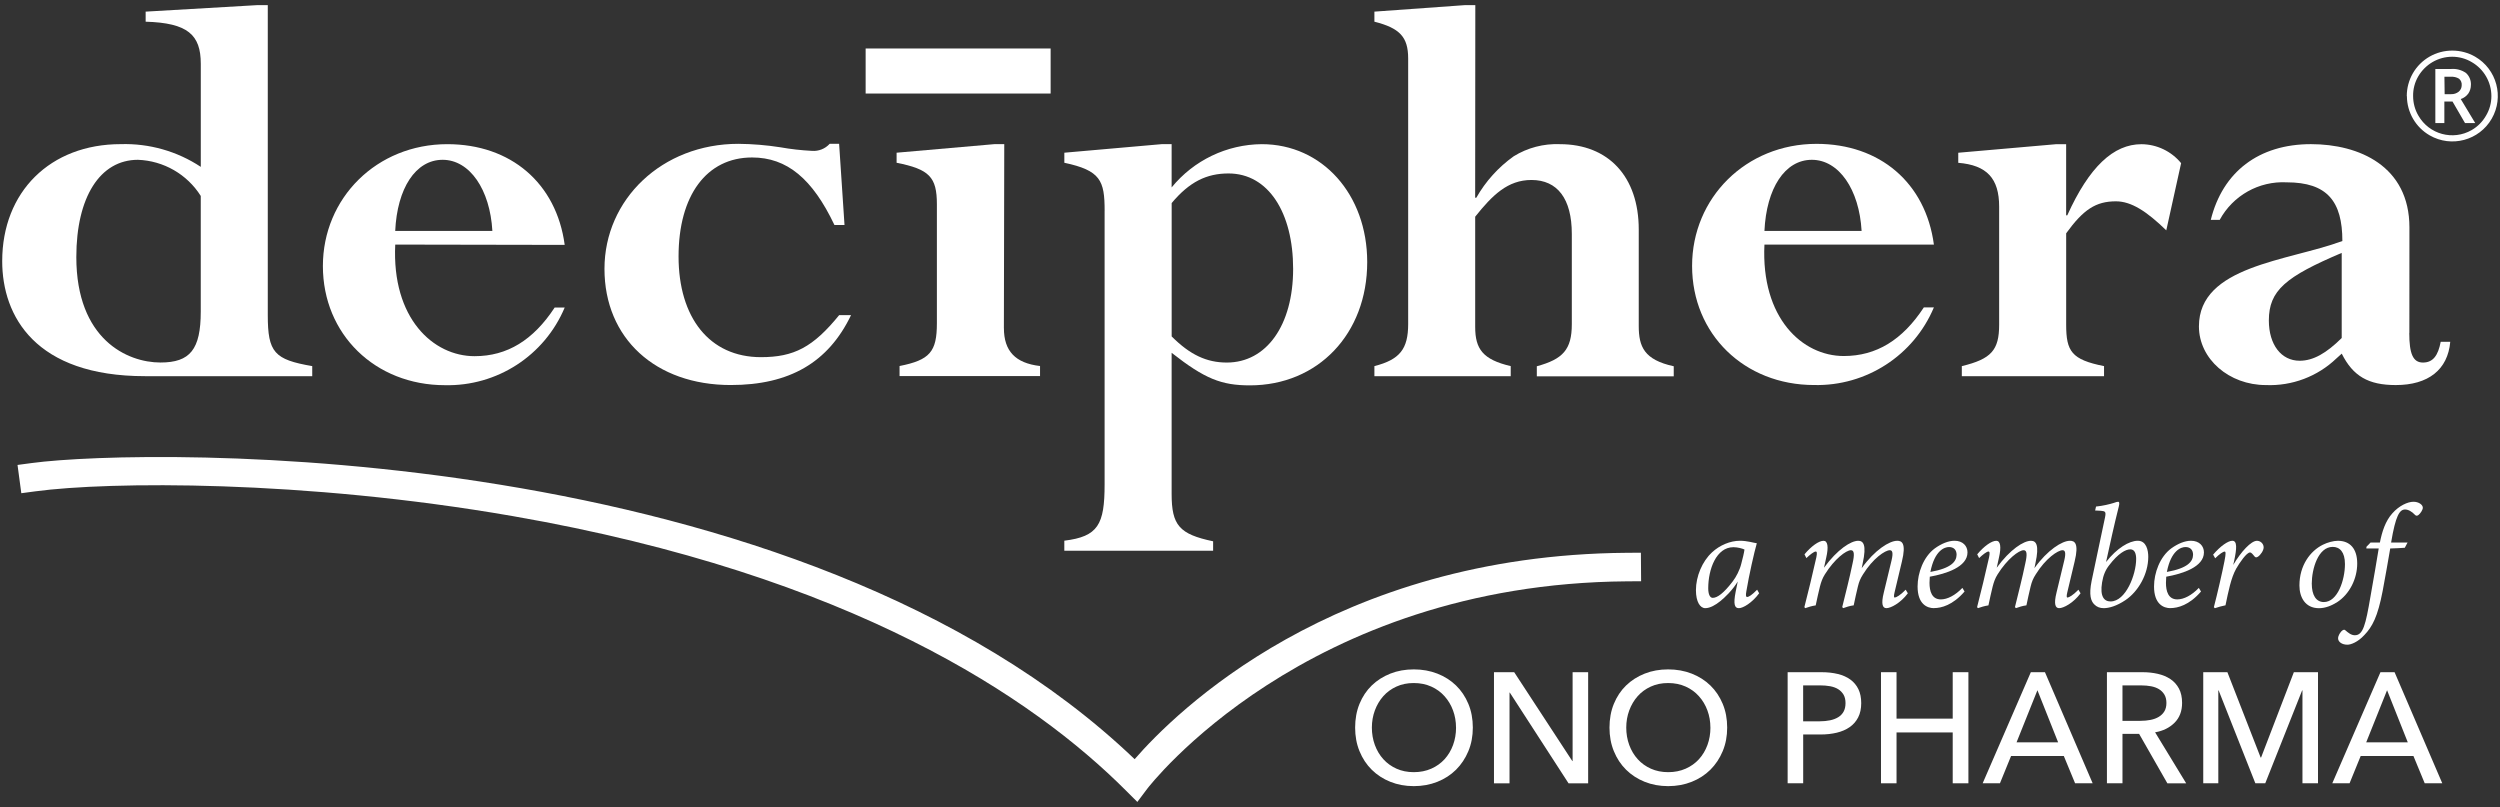 <?xml version="1.0" encoding="UTF-8"?><svg id="Layer_1" xmlns="http://www.w3.org/2000/svg" viewBox="0 0 793 256"><rect x="0" y="0" width="793" height="256" fill="#333333" stroke="none"/><defs><style>.cls-1{fill:#fff;}</style></defs><path class="cls-1" d="M84.94,99.96c0,11.84,2.07,14.1,14.1,16.17v3.19h-53.04c-34.78,0-45.3-19-45.3-36.49,0-21.98,15.23-37.11,37.62-37.11,9-.27,17.86,2.24,25.37,7.21V20.24c0-9.22-4.13-12.97-17.49-13.36v-3.19l35.55-2.07h3.19v98.34ZM63.68,62.15c-4.34-6.88-11.81-11.17-19.94-11.46-12.01,0-19.53,11.84-19.53,30.84,0,26.13,16.17,33.46,26.69,33.46,9.39,0,12.78-4.13,12.78-16.17v-36.68Z"/><path class="cls-1" d="M125.37,77.57c-1.13,23.4,12.03,35.41,25.17,35.41,10.35,0,18.62-5.09,25.39-15.42h3.19c-6.39,15.23-21.46,25-37.98,24.62-22.17,0-38.72-16.17-38.72-37.78s17.1-38.67,39.47-38.67c20.13,0,34.61,12.39,37.23,31.95l-53.76-.1ZM156.18,73.25c-.74-13.16-7.21-22.56-15.78-22.56s-14.41,9.03-15.04,22.56h30.82Z"/><path class="cls-1" d="M267.88,71.38h-3.19c-6.97-14.68-15.06-21.43-26.13-21.43-14.41,0-23.32,12.01-23.32,31.39s9.78,31.95,26.13,31.95c10.52,0,16.55-3.19,24.81-13.33h3.77c-7.21,15.04-19.55,22.17-38.17,22.17-23.88,0-40.04-14.84-40.04-36.85s18.23-39.66,42.49-39.66c4.47.04,8.92.41,13.33,1.1,3.3.59,6.63.96,9.97,1.13,2.13.17,4.21-.65,5.64-2.23h3l1.71,25.75Z"/><path class="cls-1" d="M318.44,104.09c0,7.21,3.58,11.1,11.46,12.01v3.19h-44.56v-3.19c9.61-1.9,11.84-4.52,11.84-13.55v-37.76c0-8.65-2.4-11.1-12.78-13.16v-3.19l30.96-2.71h3.19l-.12,58.37Z"/><path class="cls-1" d="M350.39,66.86c0-9.61-1.3-12.78-12.78-15.23v-3.19l30.84-2.71h3.19v13.72c7.01-8.6,17.49-13.63,28.58-13.72,19.22,0,33.46,15.97,33.46,37.4,0,22.75-15.61,39.11-37.23,39.11-9.01,0-14.29-2.07-24.81-10.33v44.75c0,9.94,2.4,12.78,13.16,15.04v3h-47.2v-3.19c10.71-1.32,12.78-5.07,12.78-17.87v-86.76ZM371.65,106.71c5.84,5.84,11.1,8.29,17.49,8.29,12.59,0,21.04-11.84,21.04-29.71s-7.88-30.27-20.49-30.27c-6.94,0-12.39,2.64-18.04,9.39v42.3Z"/><path class="cls-1" d="M467.92,62.73h.36c2.95-5.2,7-9.69,11.87-13.16,4.39-2.71,9.49-4.05,14.65-3.84,15.42,0,25.01,10.33,25.01,27.05v30.6c0,6.61,1.71,10.74,11.1,12.8v3.19h-43.43v-3.19c8.26-2.26,11.1-5.26,11.1-13.36v-28.63c0-11.1-4.52-17.1-12.8-17.1-7.52,0-12.39,4.8-17.85,11.65v34.97c0,6.97,2.4,10.35,11.27,12.42v3.19h-43.24v-3.19c8.09-2.07,10.71-5.45,10.71-13.36V18.53c0-6.75-2.62-9.61-10.71-11.65v-3.19l28.82-2.07h3.19l-.05,61.11Z"/><path class="cls-1" d="M559.68,77.57c-1.13,23.32,12.01,35.36,25.17,35.36,10.35,0,18.62-5.09,25.39-15.42h3.19c-6.39,15.23-21.46,25-37.98,24.62-22.17,0-38.72-16.17-38.72-37.78s17.1-38.72,39.47-38.72c20.13,0,34.61,12.39,37.23,31.95h-53.76ZM590.5,73.25c-.74-13.16-7.21-22.56-15.78-22.56s-14.41,9.03-15.04,22.56h30.82Z"/><path class="cls-1" d="M687.14,73.06c-6.2-6.01-11.07-9.2-15.97-9.2-6.39,0-10.33,2.62-15.78,10.14v28.97c0,8.46,1.68,11.1,12.01,13.16v3.19h-45.11v-3.19c9.39-2.26,11.84-5.09,11.84-13.16v-37.42c0-9.01-3.94-13.16-12.97-13.91v-3.19l31.03-2.71h3.19v22.56h.36c6.97-15.42,14.68-22.56,23.52-22.56,4.88.03,9.49,2.23,12.59,6.01l-4.71,21.33Z"/><path class="cls-1" d="M764.22,105.58c0,6.58,1.15,9.42,4.35,9.42s4.8-2.26,5.62-6.58h3.03c-.77,8.84-6.97,13.72-17.29,13.72-8.67,0-13.55-2.81-17.13-9.97l-1.68,1.51c-6,5.75-14.08,8.8-22.39,8.46-11.65,0-21.23-8.26-21.23-18.62,0-19.22,28.2-20.68,45.5-27.07,0-12.59-4.8-18.62-17.68-18.62-8.78-.45-17.04,4.18-21.23,11.91h-2.83c3.77-15.23,15.23-24.02,31.78-24.02,15.23,0,31.23,6.94,31.23,26.42l-.02,33.44ZM742.79,80.22c-17.68,7.52-23.11,11.84-23.11,21.43,0,7.71,3.94,12.78,9.78,12.78,4.32,0,8.46-2.4,13.33-7.21v-27Z"/><rect class="cls-1" x="274.58" y="15.38" width="58.68" height="14.29"/><path class="cls-1" d="M763.43,30.47c0-2.53.66-5.01,1.92-7.21,2.58-4.48,7.37-7.23,12.54-7.21,2.53,0,5.01.66,7.21,1.92,6.89,3.98,9.25,12.79,5.27,19.69-3.98,6.89-12.79,9.25-19.69,5.27-4.43-2.56-7.18-7.28-7.21-12.4l-.05-.07ZM765.44,30.47c0,2.19.57,4.34,1.68,6.22,3.4,5.93,10.96,7.98,16.88,4.58.02-.01.05-.03.07-.04,1.87-1.09,3.42-2.66,4.49-4.54,1.13-1.88,1.71-4.03,1.71-6.22-.01-4.44-2.38-8.54-6.22-10.76-1.88-1.13-4.03-1.71-6.22-1.71-2.19,0-4.33.58-6.22,1.68-1.88,1.1-3.44,2.66-4.54,4.54-1.1,1.89-1.67,4.05-1.63,6.25ZM783.77,26.96c0,.97-.28,1.91-.82,2.71-.6.82-1.44,1.44-2.4,1.75l4.59,7.61h-3.24l-3.96-6.82h-2.59v6.82h-2.86v-17.15h5.02c1.66-.13,3.31.31,4.68,1.25,1.08.97,1.66,2.37,1.59,3.82ZM775.44,29.87h2.07c.87.03,1.72-.25,2.4-.79.6-.51.95-1.25.94-2.04.08-.78-.24-1.56-.84-2.07-.79-.48-1.7-.69-2.62-.62h-2.02l.07,5.52Z"/><path class="cls-1" d="M558,188.2c-2.26,3.05-5.12,4.71-6.42,4.71s-1.85-1.06-1.02-5.26l.65-3.19c-1.71,2.82-4.16,5.13-5.54,6.23-1.48,1.2-3.23,2.22-4.76,2.22-1.62,0-2.96-1.99-2.96-5.72,0-4.34,1.99-9.14,5.13-12.01,2.4-2.22,5.72-3.65,8.82-3.65,2.35,0,4.48.69,5.36.79-.83,2.91-2.45,10.02-3.32,15.24-.23,1.29-.14,1.8.23,1.8.55,0,1.52-.6,3.19-2.31l.65,1.15ZM549.65,184.37c1.02-1.29,2.22-3.6,2.68-5.54.46-1.75.88-3.42,1.02-4.52-.65-.32-2.17-.74-3.51-.74-5.45,0-7.99,7.02-7.99,13.02,0,1.85.51,3.05,1.43,3.05,1.43,0,3.46-1.43,6.37-5.26Z"/><path class="cls-1" d="M601.76,171.53c1.48,0,2.96.69,1.52,6.6-.65,2.86-1.62,6.79-2.31,9.7-.28,1.2-.28,1.71.05,1.71.41,0,1.75-.69,3.46-2.49l.69,1.15c-2.35,3.14-5.45,4.71-6.79,4.71-1.15,0-1.8-1.11-.83-4.99.79-3.18,1.71-7.06,2.45-10.16.6-2.54.23-3.23-.55-3.23-1.48,0-5.36,2.59-8.5,7.66-.83,1.29-1.25,2.31-1.62,3.83-.42,1.8-.97,4.11-1.34,6-1.2.14-2.4.55-3.32.88l-.32-.32c1.15-4.71,2.31-9.14,3.28-13.85.65-2.86.55-4.2-.51-4.2-1.52,0-5.22,2.77-8.27,7.66-.79,1.25-1.2,2.45-1.57,3.88-.42,1.8-.97,4.06-1.34,5.96-1.2.18-2.45.55-3.32.88l-.28-.32c1.2-4.71,2.68-10.71,3.79-15.75.32-1.52.18-1.89-.19-1.89-.55,0-1.8.97-2.96,2.08l-.6-1.2c2.12-2.54,4.53-4.29,6.05-4.29,1.29,0,1.66,1.85.83,5.4l-.69,3.14c4.25-5.82,8.54-8.54,10.85-8.54,1.62,0,2.72,1.25,1.43,7.11l-.32,1.57c4.11-5.77,8.82-8.68,11.22-8.68Z"/><path class="cls-1" d="M613.48,192.91c-2.22,0-5.22-1.29-5.22-6.88,0-4.29,1.85-9.42,5.49-12.1,2.08-1.48,4.25-2.4,6.23-2.4,2.63,0,4.11,1.66,4.11,3.69,0,4.62-6.79,6.79-11.96,7.71-.05.55-.09,1.48-.09,1.94,0,2.68.74,5.26,3.6,5.26,2.08,0,4.57-1.29,6.83-3.65l.69,1.15c-3.74,4.34-7.39,5.26-9.7,5.26ZM612.32,181.42c6.69-1.2,8.27-3.33,8.31-5.45,0-1.57-.92-2.45-2.4-2.45-1.38,0-4.57,1.02-5.91,7.9Z"/><path class="cls-1" d="M656.55,171.53c1.48,0,2.96.69,1.52,6.6-.65,2.86-1.62,6.79-2.31,9.7-.28,1.2-.28,1.71.05,1.71.41,0,1.75-.69,3.46-2.49l.69,1.15c-2.35,3.14-5.45,4.71-6.79,4.71-1.15,0-1.8-1.11-.83-4.99.79-3.18,1.71-7.06,2.45-10.16.6-2.54.23-3.23-.55-3.23-1.48,0-5.36,2.59-8.5,7.66-.83,1.29-1.25,2.31-1.62,3.83-.42,1.8-.97,4.11-1.34,6-1.2.14-2.4.55-3.32.88l-.32-.32c1.15-4.71,2.31-9.14,3.28-13.85.65-2.86.55-4.2-.51-4.2-1.52,0-5.22,2.77-8.27,7.66-.79,1.25-1.2,2.45-1.57,3.88-.42,1.8-.97,4.06-1.34,5.96-1.2.18-2.45.55-3.32.88l-.28-.32c1.2-4.71,2.68-10.71,3.79-15.75.32-1.52.18-1.89-.19-1.89-.55,0-1.8.97-2.96,2.08l-.6-1.2c2.12-2.54,4.53-4.29,6.05-4.29,1.29,0,1.66,1.85.83,5.4l-.69,3.14c4.25-5.82,8.54-8.54,10.85-8.54,1.62,0,2.72,1.25,1.43,7.11l-.32,1.57c4.11-5.77,8.82-8.68,11.22-8.68Z"/><path class="cls-1" d="M664.85,160.68c2.26-.23,4.29-.74,5.63-1.15.74-.28,1.11-.37,1.39-.37.41,0,.46.46.23,1.43-1.57,6.23-2.82,12.05-4.06,17.68,3.42-4.39,7.34-6.74,10.07-6.74s3.32,3.05,3.32,5.08c0,5.54-3.19,11.03-7.25,13.76-2.82,1.89-5.22,2.54-6.88,2.54-1.2,0-2.22-.37-3.05-1.25-.97-1.02-1.71-2.82-.78-7.43,1.29-6.42,2.82-13.11,4.25-20.13.37-1.85.05-1.94-1.34-2.08-.51-.05-1.34-.09-1.8-.09l.28-1.24ZM677.59,177.3c0-1.66-.46-3.05-1.85-3.05-1.52,0-3.88,1.34-6.7,5.03-1.2,1.53-1.89,3.19-2.26,5.45-.74,4.48.65,6.05,2.68,6.05,4.85,0,8.13-8.54,8.13-13.48Z"/><path class="cls-1" d="M688.48,192.91c-2.22,0-5.22-1.29-5.22-6.88,0-4.29,1.85-9.42,5.49-12.1,2.08-1.48,4.25-2.4,6.23-2.4,2.63,0,4.11,1.66,4.11,3.69,0,4.62-6.79,6.79-11.96,7.71-.05.55-.09,1.48-.09,1.94,0,2.68.74,5.26,3.6,5.26,2.08,0,4.57-1.29,6.83-3.65l.69,1.15c-3.74,4.34-7.39,5.26-9.7,5.26ZM687.33,181.42c6.69-1.2,8.27-3.33,8.31-5.45,0-1.57-.92-2.45-2.4-2.45-1.38,0-4.57,1.02-5.91,7.9Z"/><path class="cls-1" d="M702.01,175.92c2.31-2.73,4.76-4.39,6.09-4.39,1.57,0,1.43,2.45.56,6.42l-.28,1.25c2.49-4.25,5.68-7.66,7.53-7.66,1.11,0,2.12.92,2.12,2.08,0,1.02-.97,2.4-1.8,2.96-.42.28-.78.28-1.02,0-.51-.55-.97-1.34-1.52-1.34-1.06,0-3.32,3.28-4.39,5.17-1.62,2.91-2.45,7.16-3.37,11.59-1.02.18-2.45.6-3.37.92l-.32-.32c1.11-4.25,2.72-11.27,3.37-14.64.51-2.58.37-3,.05-3-.46,0-1.62.74-3,2.13l-.65-1.15Z"/><path class="cls-1" d="M747.71,178.74c0,4.8-2.4,9.74-6.46,12.33-1.66,1.02-3.6,1.85-5.68,1.85-4.39,0-6.19-3.51-6.19-7.2,0-6.37,3.42-10.94,7.43-12.93,1.48-.74,3.37-1.25,4.76-1.25,3.88,0,6.14,2.54,6.14,7.2ZM733.3,185.2c0,3.46,1.29,5.77,3.83,5.77,4.39,0,6.69-7.06,6.69-12.05,0-3.83-1.66-5.45-3.88-5.45-4.62,0-6.65,6.97-6.65,11.73Z"/><path class="cls-1" d="M754.9,172.09c.69-3.46,1.75-6.83,3.97-9.28,2.12-2.4,4.85-3.65,6.69-3.65,1.62,0,2.96.92,2.96,1.89,0,.69-.78,1.85-1.38,2.31-.37.28-.74.32-1.06,0-1.06-1.15-2.22-1.75-3.19-1.75-1.75,0-3,1.94-4.43,10.48h5.22l-.88,1.66c-.79.05-3.37.23-4.62.23-.88,5.08-1.38,8.03-2.4,13.48-1.57,8.17-3.28,11.36-5.82,13.99-2.03,2.22-4.25,3.05-5.36,3.05-1.71,0-2.96-.88-2.96-2.03,0-.79.65-1.99,1.43-2.54.32-.23.69-.23.88,0,.92.79,1.85,1.57,3,1.57,2.63,0,3.42-3.23,4.99-12.42,1.11-6.28,1.85-10.53,2.59-15.1h-3.93l.05-.55,1.29-1.34h2.96Z"/><path class="cls-1" d="M467.18,230.79c0,2.72-.47,5.22-1.42,7.49-.95,2.27-2.25,4.23-3.91,5.88-1.66,1.64-3.63,2.92-5.92,3.83-2.29.91-4.78,1.37-7.47,1.37s-5.17-.46-7.44-1.37c-2.27-.91-4.24-2.19-5.9-3.83-1.66-1.64-2.95-3.6-3.88-5.88-.93-2.27-1.39-4.77-1.39-7.49s.46-5.27,1.39-7.54c.93-2.27,2.22-4.21,3.88-5.82,1.66-1.61,3.63-2.86,5.9-3.76,2.27-.9,4.75-1.34,7.44-1.34s5.18.45,7.47,1.34c2.29.9,4.26,2.15,5.92,3.76,1.66,1.61,2.96,3.55,3.91,5.82.95,2.27,1.42,4.79,1.42,7.54ZM461.85,230.79c0-1.92-.32-3.74-.95-5.45s-1.53-3.21-2.69-4.5c-1.16-1.3-2.56-2.32-4.21-3.06s-3.49-1.12-5.55-1.12-3.86.37-5.5,1.12-3.04,1.77-4.18,3.06c-1.14,1.29-2.03,2.8-2.66,4.5s-.95,3.53-.95,5.45.31,3.8.95,5.53,1.53,3.23,2.69,4.5c1.16,1.28,2.55,2.28,4.18,3.01,1.63.73,3.45,1.1,5.48,1.1s3.87-.37,5.53-1.1c1.66-.73,3.07-1.74,4.23-3.01,1.16-1.28,2.06-2.78,2.69-4.5s.95-3.57.95-5.53Z"/><path class="cls-1" d="M498.73,241.4h.1v-28.17h4.93v35.24h-6.22l-18.62-28.77h-.1v28.77h-4.93v-35.24h6.42l18.42,28.17Z"/><path class="cls-1" d="M547.86,230.79c0,2.72-.47,5.22-1.42,7.49-.95,2.27-2.25,4.23-3.91,5.88-1.66,1.64-3.63,2.92-5.92,3.83-2.29.91-4.78,1.37-7.47,1.37s-5.17-.46-7.44-1.37c-2.27-.91-4.24-2.19-5.9-3.83-1.66-1.64-2.95-3.6-3.88-5.88-.93-2.27-1.39-4.77-1.39-7.49s.46-5.27,1.39-7.54c.93-2.27,2.22-4.21,3.88-5.82,1.66-1.61,3.63-2.86,5.9-3.76,2.27-.9,4.75-1.34,7.44-1.34s5.18.45,7.47,1.34c2.29.9,4.26,2.15,5.92,3.76,1.66,1.61,2.96,3.55,3.91,5.82.95,2.27,1.42,4.79,1.42,7.54ZM542.54,230.79c0-1.92-.32-3.74-.95-5.45s-1.53-3.21-2.69-4.5c-1.16-1.3-2.56-2.32-4.21-3.06s-3.49-1.12-5.55-1.12-3.86.37-5.5,1.12c-1.64.75-3.04,1.77-4.18,3.06-1.14,1.29-2.03,2.8-2.66,4.5s-.95,3.53-.95,5.45.31,3.8.95,5.53,1.53,3.23,2.69,4.5c1.16,1.28,2.55,2.28,4.18,3.01,1.63.73,3.45,1.1,5.48,1.1s3.87-.37,5.53-1.1c1.66-.73,3.07-1.74,4.23-3.01,1.16-1.28,2.06-2.78,2.69-4.5s.95-3.57.95-5.53Z"/><path class="cls-1" d="M567.03,213.22h10.75c1.89,0,3.62.19,5.18.57,1.56.38,2.89.97,3.98,1.77,1.09.8,1.94,1.81,2.54,3.04.6,1.23.9,2.7.9,4.43s-.32,3.27-.97,4.53-1.54,2.29-2.69,3.08c-1.14.8-2.51,1.39-4.08,1.77-1.58.38-3.28.57-5.1.57h-5.57v15.48h-4.93v-35.24ZM571.96,228.8h5.23c1.19,0,2.3-.11,3.31-.32,1.01-.21,1.88-.55,2.61-1s1.29-1.04,1.69-1.77c.4-.73.6-1.63.6-2.69s-.21-1.95-.62-2.66c-.42-.71-.98-1.29-1.69-1.74-.71-.45-1.57-.76-2.56-.95-1-.18-2.07-.27-3.24-.27h-5.33v11.4Z"/><path class="cls-1" d="M596.65,213.22h4.93v14.73h17.82v-14.73h4.98v35.24h-4.98v-16.13h-17.82v16.13h-4.93v-35.24Z"/><path class="cls-1" d="M634.38,248.46h-5.48l15.28-35.24h4.48l15.13,35.24h-5.57l-3.58-8.66h-16.73l-3.53,8.66ZM639.65,235.47h13.19l-6.57-16.53-6.62,16.53Z"/><path class="cls-1" d="M673.25,248.46h-4.93v-35.24h11.3c1.69,0,3.3.17,4.83.52,1.53.35,2.86.91,4.01,1.67,1.14.76,2.05,1.77,2.71,3.01.66,1.24.99,2.76.99,4.56,0,2.59-.8,4.68-2.39,6.27-1.59,1.59-3.65,2.61-6.17,3.04l9.86,16.18h-5.97l-8.96-15.68h-5.28v15.68ZM673.25,228.65h5.67c1.16,0,2.24-.1,3.24-.3s1.87-.52,2.61-.97c.75-.45,1.34-1.03,1.77-1.74.43-.71.65-1.6.65-2.66s-.22-1.95-.65-2.66c-.43-.71-1-1.29-1.72-1.72-.71-.43-1.55-.74-2.51-.92-.96-.18-1.98-.27-3.04-.27h-6.02v11.25Z"/><path class="cls-1" d="M717.11,240.3h.1l10.4-27.08h7.66v35.24h-4.93v-29.47h-.1l-11.7,29.47h-3.14l-11.65-29.47h-.1v29.47h-4.78v-35.24h7.66l10.55,27.08Z"/><path class="cls-1" d="M745.28,248.46h-5.48l15.28-35.24h4.48l15.13,35.24h-5.57l-3.58-8.66h-16.73l-3.53,8.66ZM750.56,235.47h13.19l-6.57-16.53-6.62,16.53Z"/><path class="cls-1" d="M360.77,254.38l-3.69-3.68c-29.35-29.35-86.9-68.27-194.37-86.98-66.64-11.6-128.27-10.98-151.47-7.87l-4.48.6-1.2-8.97,4.48-.6c36.72-4.93,243.23-8.03,349.87,93.93,12.83-14.78,63.05-64.75,156.06-65.46l4.52-.03.07,9.05-4.53.03c-102.16.78-151.65,65.16-152.14,65.81l-3.13,4.17Z"/></svg>